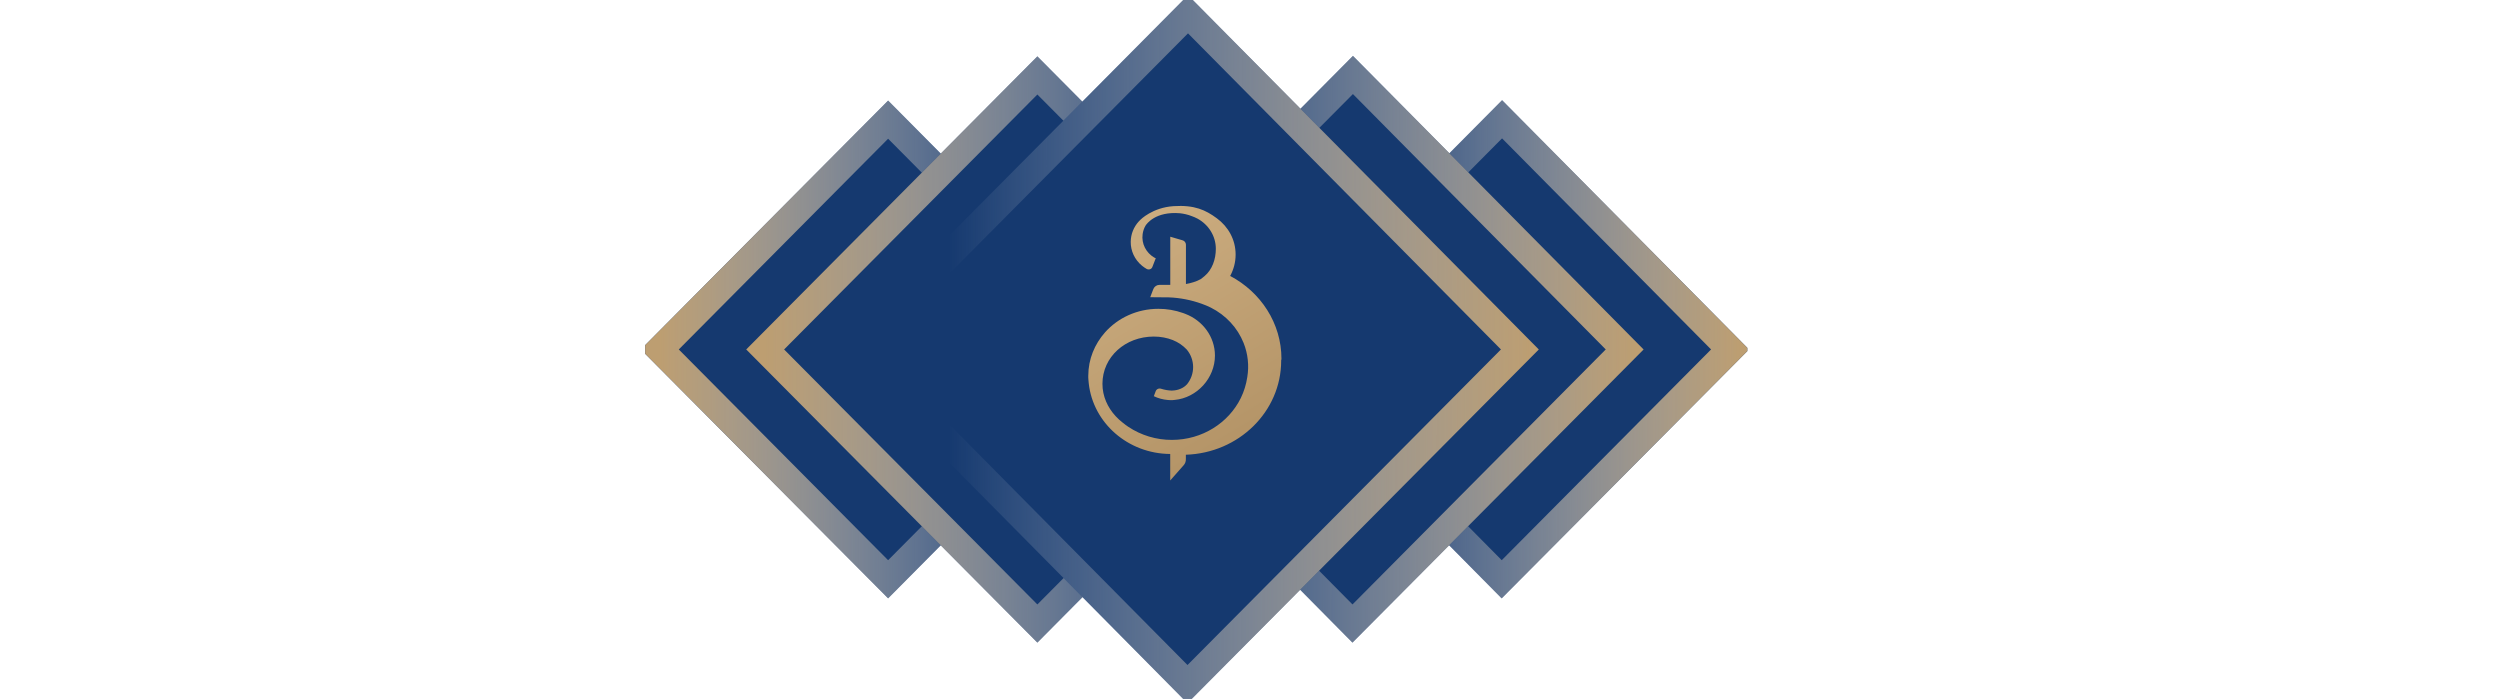 <svg width="93" height="26" viewBox="0 0 93 26" fill="none" xmlns="http://www.w3.org/2000/svg">
<g clip-path="url(#clip0_20782_333100)">
<path d="M64.356 13L55.864 21.549L47.371 13L55.864 4.451L64.356 13Z" fill="#15396F"/>
<path d="M64.356 13L55.863 21.549L47.385 12.986L55.877 4.437L64.356 13Z" stroke="#15396F"/>
<path d="M64.356 13L55.863 21.549L47.385 12.986L55.877 4.437L64.356 13Z" stroke="url(#paint0_linear_20782_333100)"/>
<path d="M60.438 13L50.312 23.195L40.185 13L50.312 2.806L60.438 13Z" fill="#15396F"/>
<path d="M60.438 13L50.312 23.195L40.203 12.983L50.329 2.789L60.438 13Z" stroke="#15396F"/>
<path d="M60.438 13L50.312 23.195L40.203 12.983L50.329 2.789L60.438 13Z" stroke="url(#paint1_linear_20782_333100)"/>
<path d="M24.546 13L33.038 21.549L41.531 13L33.038 4.451L24.546 13Z" fill="#15396F"/>
<path d="M24.546 13L33.038 21.549L41.53 13L33.038 4.451L24.546 13Z" stroke="#15396F"/>
<path d="M24.546 13L33.038 21.549L41.53 13L33.038 4.451L24.546 13Z" stroke="url(#paint2_linear_20782_333100)"/>
<path d="M28.464 13L38.59 23.195L48.717 13L38.59 2.806L28.464 13Z" fill="#15396F"/>
<path d="M28.464 13L38.59 23.195L48.717 13L38.59 2.806L28.464 13Z" stroke="#15396F"/>
<path d="M28.464 13L38.59 23.195L48.717 13L38.59 2.806L28.464 13Z" stroke="url(#paint3_linear_20782_333100)"/>
<path d="M56.539 13L44.174 25.449L31.809 13L44.174 0.552L56.539 13Z" fill="#15396F"/>
<path d="M56.539 13L44.174 25.449L31.829 12.98L44.194 0.531L56.539 13Z" stroke="#15396F"/>
<path d="M56.539 13L44.174 25.449L31.829 12.98L44.194 0.531L56.539 13Z" stroke="url(#paint4_linear_20782_333100)"/>
<path d="M47.67 13.349C47.67 12.021 46.897 10.865 45.762 10.265C45.892 10.026 45.965 9.756 45.965 9.47C45.965 8.914 45.692 8.434 45.266 8.12C44.85 7.812 44.433 7.618 43.657 7.669C42.868 7.72 42.422 8.177 42.422 8.177C42.403 8.197 42.382 8.219 42.362 8.238C42.173 8.444 42.066 8.713 42.063 8.994C42.059 9.324 42.202 9.655 42.485 9.887C42.539 9.931 42.595 9.969 42.655 10.004C42.736 10.049 42.838 10.014 42.868 9.931L42.978 9.648L42.992 9.613L42.995 9.607C42.975 9.601 42.958 9.591 42.938 9.581C42.635 9.404 42.456 9.064 42.506 8.708C42.521 8.598 42.557 8.492 42.612 8.396C42.652 8.333 42.978 7.856 43.894 7.933C44.034 7.949 44.184 7.98 44.337 8.041C44.407 8.067 44.477 8.095 44.54 8.13C44.543 8.13 44.543 8.133 44.547 8.133C44.956 8.355 45.229 8.778 45.229 9.257C45.229 9.645 45.093 10.033 44.81 10.271L44.806 10.274C44.763 10.312 44.717 10.349 44.67 10.382C44.507 10.474 44.31 10.531 44.117 10.566V9.585V9.102C44.116 9.065 44.104 9.03 44.082 9.001C44.06 8.971 44.029 8.95 43.994 8.94L43.534 8.806V10.598H43.135C43.086 10.597 43.038 10.611 42.997 10.638C42.956 10.666 42.924 10.705 42.905 10.751L42.788 11.056L43.481 11.062C43.898 11.078 44.31 11.159 44.703 11.3C44.82 11.341 44.933 11.389 45.043 11.443C45.599 11.723 46.035 12.19 46.262 12.758C46.423 13.162 46.471 13.603 46.398 14.033C46.358 14.302 46.277 14.563 46.158 14.807C45.706 15.726 44.73 16.364 43.594 16.364C43.017 16.366 42.451 16.196 41.969 15.875C41.897 15.826 41.827 15.774 41.76 15.719C41.668 15.648 41.583 15.569 41.504 15.484C41.2 15.156 41.011 14.738 41.011 14.28C41.011 13.273 41.866 12.52 42.922 12.52C43.171 12.52 43.411 12.565 43.627 12.65C43.834 12.733 44.007 12.854 44.147 13.003C44.298 13.183 44.382 13.411 44.384 13.648C44.386 13.884 44.305 14.113 44.157 14.296C43.971 14.499 43.708 14.528 43.588 14.531C43.453 14.525 43.32 14.502 43.191 14.461C43.108 14.435 43.022 14.474 42.992 14.553L42.922 14.738C43.082 14.817 43.261 14.864 43.448 14.88H43.458C43.475 14.88 43.494 14.884 43.511 14.884H43.621C43.648 14.884 43.671 14.88 43.697 14.877C44.526 14.8 45.196 14.067 45.196 13.228C45.196 12.523 44.736 11.92 44.091 11.675C44.064 11.666 44.04 11.656 44.014 11.646C43.718 11.541 43.406 11.487 43.092 11.488C42.296 11.488 41.583 11.828 41.107 12.364C40.721 12.8 40.484 13.362 40.484 13.978V14.051C40.484 14.07 40.484 14.09 40.488 14.111V14.115C40.491 14.162 40.495 14.21 40.501 14.258C40.661 15.735 41.963 16.878 43.532 16.888V17.874L44.026 17.314C44.057 17.281 44.081 17.242 44.096 17.199C44.111 17.157 44.117 17.111 44.114 17.066V16.98V16.916C46.085 16.853 47.66 15.309 47.66 13.416V13.394C47.67 13.374 47.67 13.362 47.67 13.349Z" fill="url(#paint5_linear_20782_333100)"/>
</g>
<defs>
<linearGradient id="paint0_linear_20782_333100" x1="64.781" y1="16.915" x2="49.995" y2="16.902" gradientUnits="userSpaceOnUse">
<stop stop-color="#BD9E71"/>
<stop offset="1" stop-color="white" stop-opacity="0"/>
</linearGradient>
<linearGradient id="paint1_linear_20782_333100" x1="60.906" y1="17.738" x2="43.172" y2="17.724" gradientUnits="userSpaceOnUse">
<stop stop-color="#BD9E71"/>
<stop offset="1" stop-color="white" stop-opacity="0"/>
</linearGradient>
<linearGradient id="paint2_linear_20782_333100" x1="24.541" y1="17.337" x2="39.339" y2="17.337" gradientUnits="userSpaceOnUse">
<stop stop-color="#BD9E71"/>
<stop offset="1" stop-color="white" stop-opacity="0"/>
</linearGradient>
<linearGradient id="paint3_linear_20782_333100" x1="28.416" y1="18.16" x2="46.165" y2="18.16" gradientUnits="userSpaceOnUse">
<stop stop-color="#BD9E71"/>
<stop offset="1" stop-color="white" stop-opacity="0"/>
</linearGradient>
<linearGradient id="paint4_linear_20782_333100" x1="57.065" y1="18.866" x2="35.29" y2="18.848" gradientUnits="userSpaceOnUse">
<stop stop-color="#BD9E71"/>
<stop offset="1" stop-color="white" stop-opacity="0"/>
</linearGradient>
<linearGradient id="paint5_linear_20782_333100" x1="40.938" y1="8.378" x2="46.248" y2="17.311" gradientUnits="userSpaceOnUse">
<stop stop-color="#CDAE81"/>
<stop offset="1" stop-color="#B29265"/>
</linearGradient>
<clipPath id="clip0_20782_333100">
<rect width="41" height="26" fill="white" transform="translate(24)"/>
</clipPath>
</defs>
</svg>

